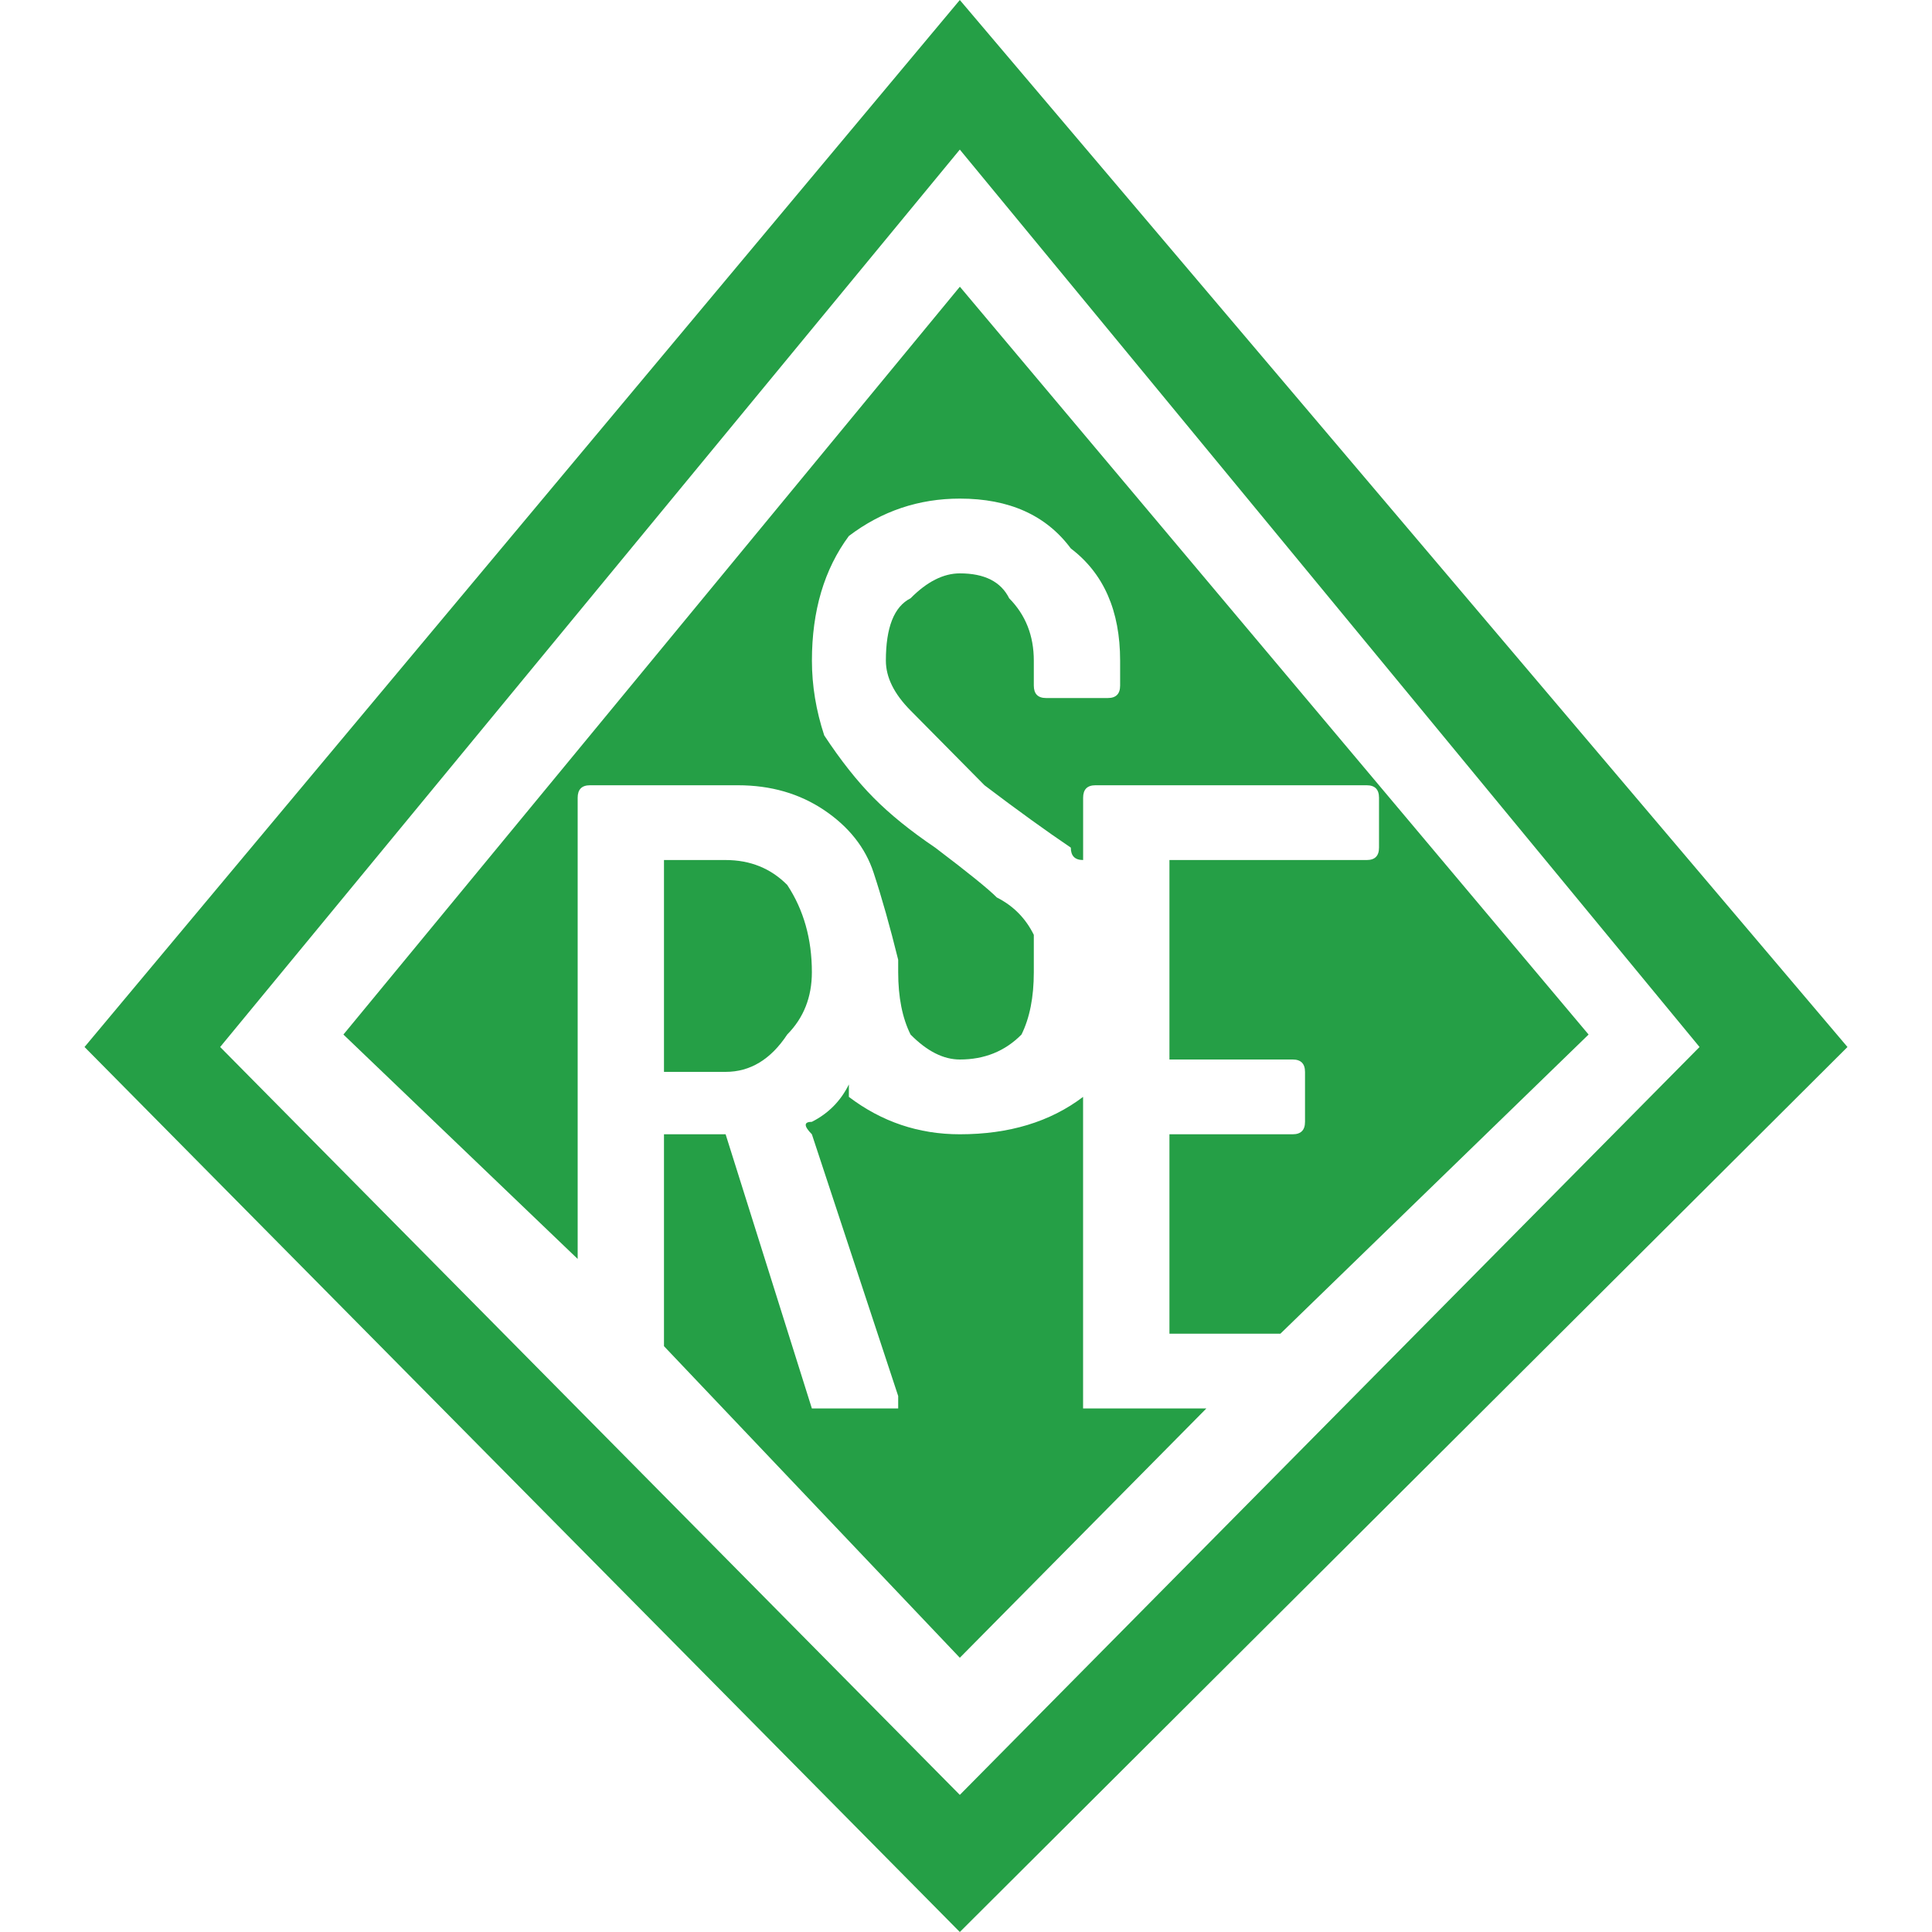 <svg width="40" height="40" viewBox="0 0 40 40" fill="none" xmlns="http://www.w3.org/2000/svg">
<path d="M22.679 29.161C22.509 29.161 22.424 29.161 22.424 29.161V22.452C22.424 22.452 22.424 22.538 22.424 22.71C21.743 23.226 20.893 23.484 19.872 23.484C19.021 23.484 18.255 23.226 17.575 22.71C17.575 22.71 17.575 22.624 17.575 22.452C17.405 22.796 17.149 23.054 16.809 23.226C16.639 23.226 16.639 23.312 16.809 23.484L18.596 28.903V29.161C18.596 29.161 18.511 29.161 18.34 29.161H17.064C16.894 29.161 16.809 29.161 16.809 29.161L15.023 23.484H13.747V27.871L19.872 34.322L24.976 29.161H22.679Z" fill="#259F46"/>
<path d="M15.023 17.806H13.747V21.934C13.747 22.106 13.747 22.192 13.747 22.192H15.023C15.533 22.192 15.958 21.934 16.299 21.418C16.639 21.074 16.809 20.644 16.809 20.128C16.809 19.44 16.639 18.838 16.299 18.322C15.958 17.978 15.533 17.806 15.023 17.806Z" fill="#259F46"/>
<path d="M11.96 16.516C11.96 16.344 12.045 16.258 12.215 16.258H15.278C15.959 16.258 16.554 16.43 17.065 16.774C17.575 17.118 17.916 17.549 18.086 18.065C18.256 18.581 18.426 19.183 18.596 19.871C18.596 20.043 18.596 20.129 18.596 20.129C18.596 20.645 18.681 21.075 18.852 21.419C19.192 21.764 19.532 21.936 19.873 21.936C20.383 21.936 20.808 21.764 21.149 21.419C21.319 21.075 21.404 20.645 21.404 20.129C21.404 19.785 21.404 19.527 21.404 19.355C21.234 19.011 20.979 18.753 20.638 18.581C20.468 18.409 20.043 18.065 19.362 17.549C18.852 17.204 18.426 16.86 18.086 16.516C17.745 16.172 17.405 15.742 17.065 15.226C16.895 14.71 16.81 14.194 16.81 13.678C16.81 12.645 17.065 11.785 17.575 11.097C18.256 10.581 19.022 10.323 19.873 10.323C20.894 10.323 21.659 10.667 22.17 11.355C22.85 11.871 23.191 12.645 23.191 13.678V14.194C23.191 14.366 23.106 14.452 22.936 14.452H21.659C21.489 14.452 21.404 14.366 21.404 14.194V13.678C21.404 13.161 21.234 12.731 20.894 12.387C20.723 12.043 20.383 11.871 19.873 11.871C19.532 11.871 19.192 12.043 18.852 12.387C18.511 12.559 18.341 12.989 18.341 13.678C18.341 14.022 18.511 14.366 18.852 14.71C19.192 15.054 19.702 15.57 20.383 16.258C21.064 16.774 21.659 17.204 22.17 17.549C22.17 17.721 22.255 17.806 22.425 17.806V16.516C22.425 16.344 22.51 16.258 22.68 16.258H28.296C28.466 16.258 28.551 16.344 28.551 16.516V17.549C28.551 17.721 28.466 17.806 28.296 17.806H24.212V21.936H26.764C26.934 21.936 27.019 22.022 27.019 22.194V23.226C27.019 23.398 26.934 23.484 26.764 23.484H24.212V27.613H26.509L32.89 21.419L19.873 5.936L7.11 21.419L11.96 26.065V16.516Z" fill="#259F46"/>
<path d="M19.872 0L1.75 21.677L19.872 40L38.25 21.677L19.872 0ZM19.872 37.161L4.558 21.677L19.872 3.097L35.187 21.677L19.872 37.161Z" fill="#259F46"/>
</svg>

